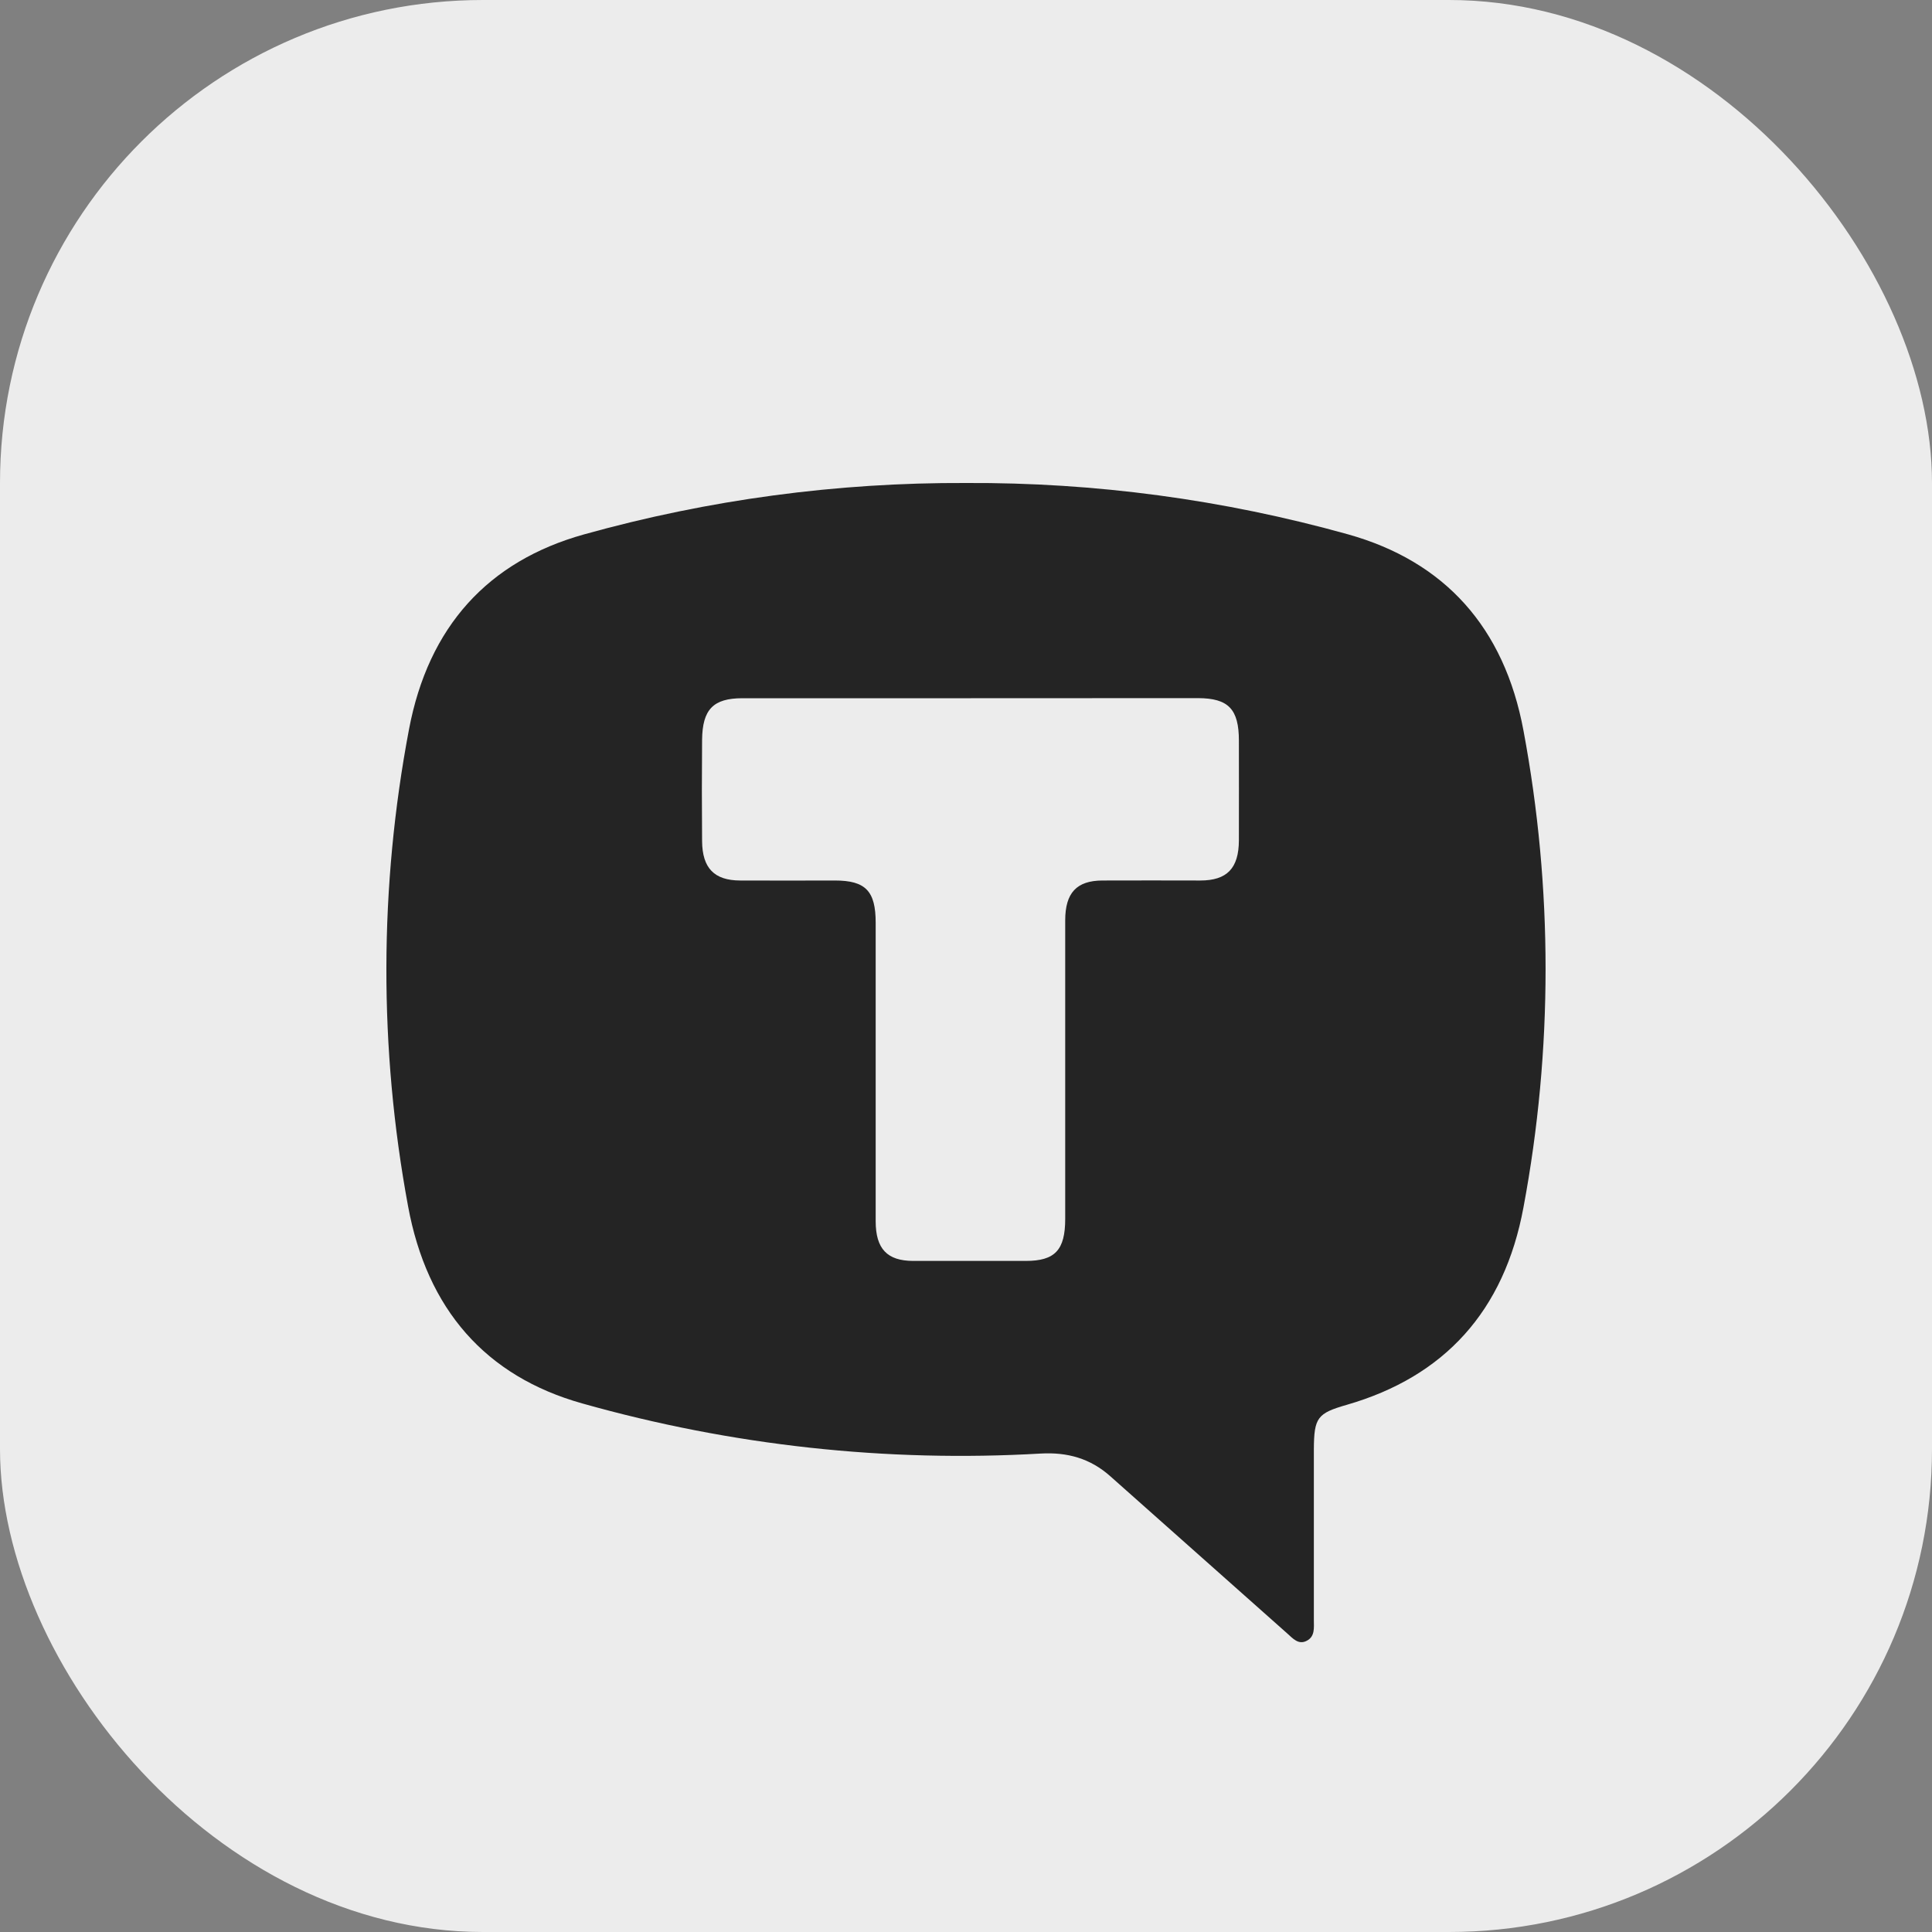 <?xml version="1.0" encoding="UTF-8"?> <svg xmlns="http://www.w3.org/2000/svg" width="20" height="20" viewBox="0 0 20 20" fill="none"><rect x="0" y="0" width="20" height="20" fill="#808080" stroke="none"/> <rect width="20" height="20" rx="5" fill="#ECECEC"></rect> <path d="M9.999 5C11.333 4.993 12.663 5.171 13.953 5.531C14.954 5.811 15.572 6.493 15.771 7.563C16.076 9.193 16.076 10.869 15.771 12.498C15.572 13.575 14.95 14.251 13.944 14.542C13.637 14.63 13.603 14.674 13.601 15.003C13.601 15.592 13.601 16.181 13.601 16.77C13.601 16.85 13.614 16.94 13.528 16.985C13.441 17.031 13.383 16.96 13.325 16.909C12.715 16.368 12.105 15.826 11.496 15.284C11.286 15.096 11.048 15.032 10.775 15.047C9.177 15.14 7.576 14.965 6.03 14.529C5.026 14.248 4.42 13.553 4.224 12.485C3.922 10.855 3.925 9.179 4.234 7.55C4.435 6.487 5.052 5.809 6.046 5.532C7.336 5.172 8.665 4.994 9.999 5ZM10.052 7.228C9.263 7.228 8.474 7.228 7.686 7.228C7.384 7.228 7.271 7.343 7.268 7.66C7.265 8.009 7.265 8.358 7.268 8.707C7.27 8.987 7.394 9.114 7.662 9.115C7.989 9.117 8.316 9.115 8.643 9.115C8.961 9.115 9.065 9.224 9.065 9.553C9.065 10.583 9.065 11.612 9.065 12.642C9.065 12.928 9.184 13.052 9.452 13.053C9.841 13.053 10.23 13.053 10.619 13.053C10.922 13.053 11.027 12.94 11.027 12.617C11.027 11.587 11.027 10.557 11.027 9.528C11.027 9.243 11.145 9.116 11.412 9.115C11.75 9.113 12.087 9.115 12.425 9.115C12.702 9.115 12.824 8.989 12.825 8.698C12.826 8.354 12.825 8.011 12.825 7.668C12.825 7.341 12.717 7.228 12.402 7.227C11.619 7.227 10.836 7.227 10.052 7.228Z" fill="#242424"></path> </svg> 